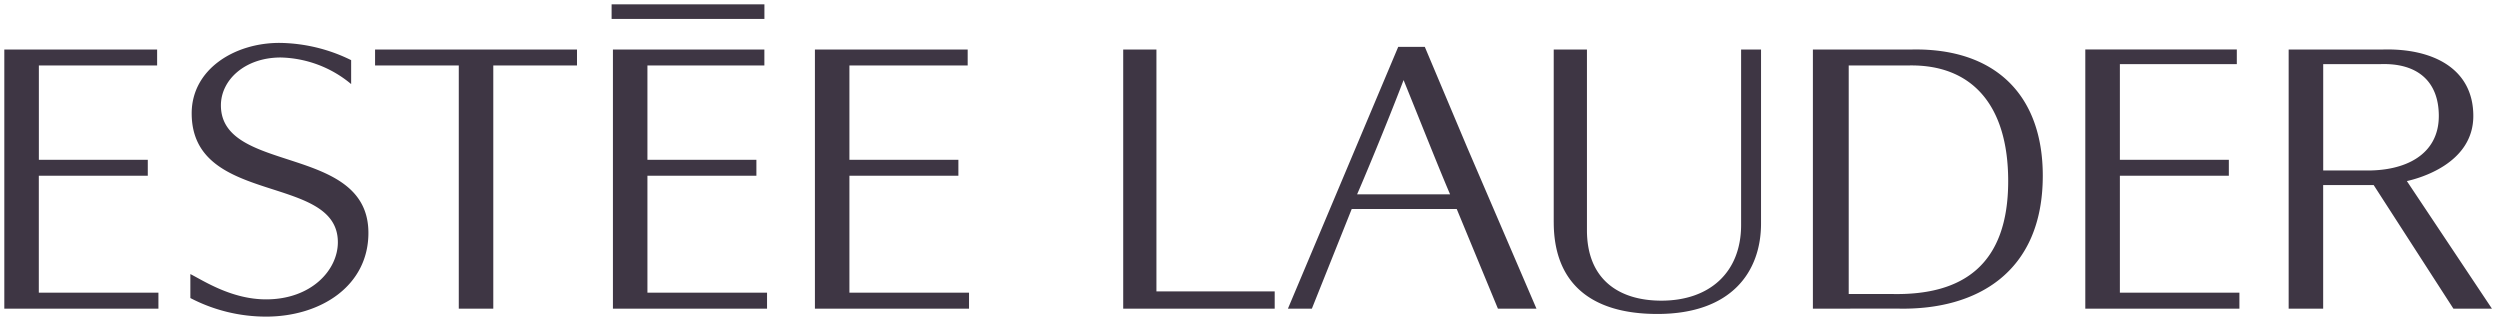 <svg xmlns="http://www.w3.org/2000/svg" width="217.375" height="27.903" viewBox="0 0 217.375 27.903"><g transform="translate(-87.877 -506.464)"><path d="M127.768,512.154V533.3h3V512.154h7.279v-1.386H120.489v1.386Zm26.575-4.044v-1.271H141.056v1.271ZM141.171,533.3h13.4v-1.387h-10.4V521.744h9.475v-1.387h-9.475v-8.2h10.168v-1.386H141.171V533.3Zm17.563,0h13.4v-1.387h-10.4V521.744h9.475v-1.387h-9.475v-8.2h10.283v-1.386H158.734V533.3Zm-70.482,0h13.4v-1.387h-10.4V521.744h9.475v-1.387H91.256v-8.2h10.283v-1.386H88.252V533.3Zm180.942,0h13.4v-1.387H272.2V521.744h9.475v-1.387H272.2v-8.319h10.168v-1.271H269.194V533.3Zm-83.77,0h13.288v-1.5H188.429V510.768H185.54V533.3Zm-81-.924a14.238,14.238,0,0,0,6.586,1.618c4.737,0,8.9-2.658,8.9-7.279,0-7.741-12.825-5.084-12.825-11.092,0-2.2,2.08-4.16,5.2-4.16a9.89,9.89,0,0,1,6.124,2.311v-2.08a14.374,14.374,0,0,0-6.239-1.5c-3.929,0-7.626,2.311-7.626,6.124,0,8.088,12.71,5.2,12.71,11.208,0,2.426-2.311,4.968-6.239,4.968-3,0-5.431-1.617-6.586-2.2v2.08Zm95.439.924,9.59-22.762h2.311l3.7,8.781,6.008,13.981h-3.351l-3.582-8.666h-9.128l-3.466,8.666Zm14.1-9.937c-1.04-2.427-2.542-6.239-4.044-9.937-1.5,3.928-3.582,8.9-4.044,9.937Zm9.012,2.427c0,5.084,3,7.973,9.012,7.973,6.471,0,9.012-3.7,9.012-7.857V510.768h-1.733v15.252c0,4.16-2.773,6.586-6.933,6.586-3.7,0-6.471-1.849-6.471-6.124V510.768h-2.889v15.021Zm63.9-15.021h8.2c4.275-.116,7.857,1.617,7.857,5.777s-4.737,5.431-5.777,5.662l7.395,11.092H301.2l-6.933-10.746h-4.391V533.3h-3V510.768Zm6.471,10.514c3.7.115,6.586-1.387,6.586-4.737,0-3-1.849-4.622-5.084-4.506h-4.968v9.244ZM245.508,533.3V510.768h8.666c7.164-.116,11.323,3.928,11.323,10.977,0,8.435-5.777,11.67-12.479,11.554Zm3-1.271h3.929c6.124.115,10.052-2.542,10.052-9.821,0-6.7-3.235-10.168-8.666-10.052h-5.2v19.874Z" transform="translate(0 0)" fill="#3e3644" stroke="rgba(62,54,68,0)" stroke-width="0.75" fill-rule="evenodd"/></g></svg>